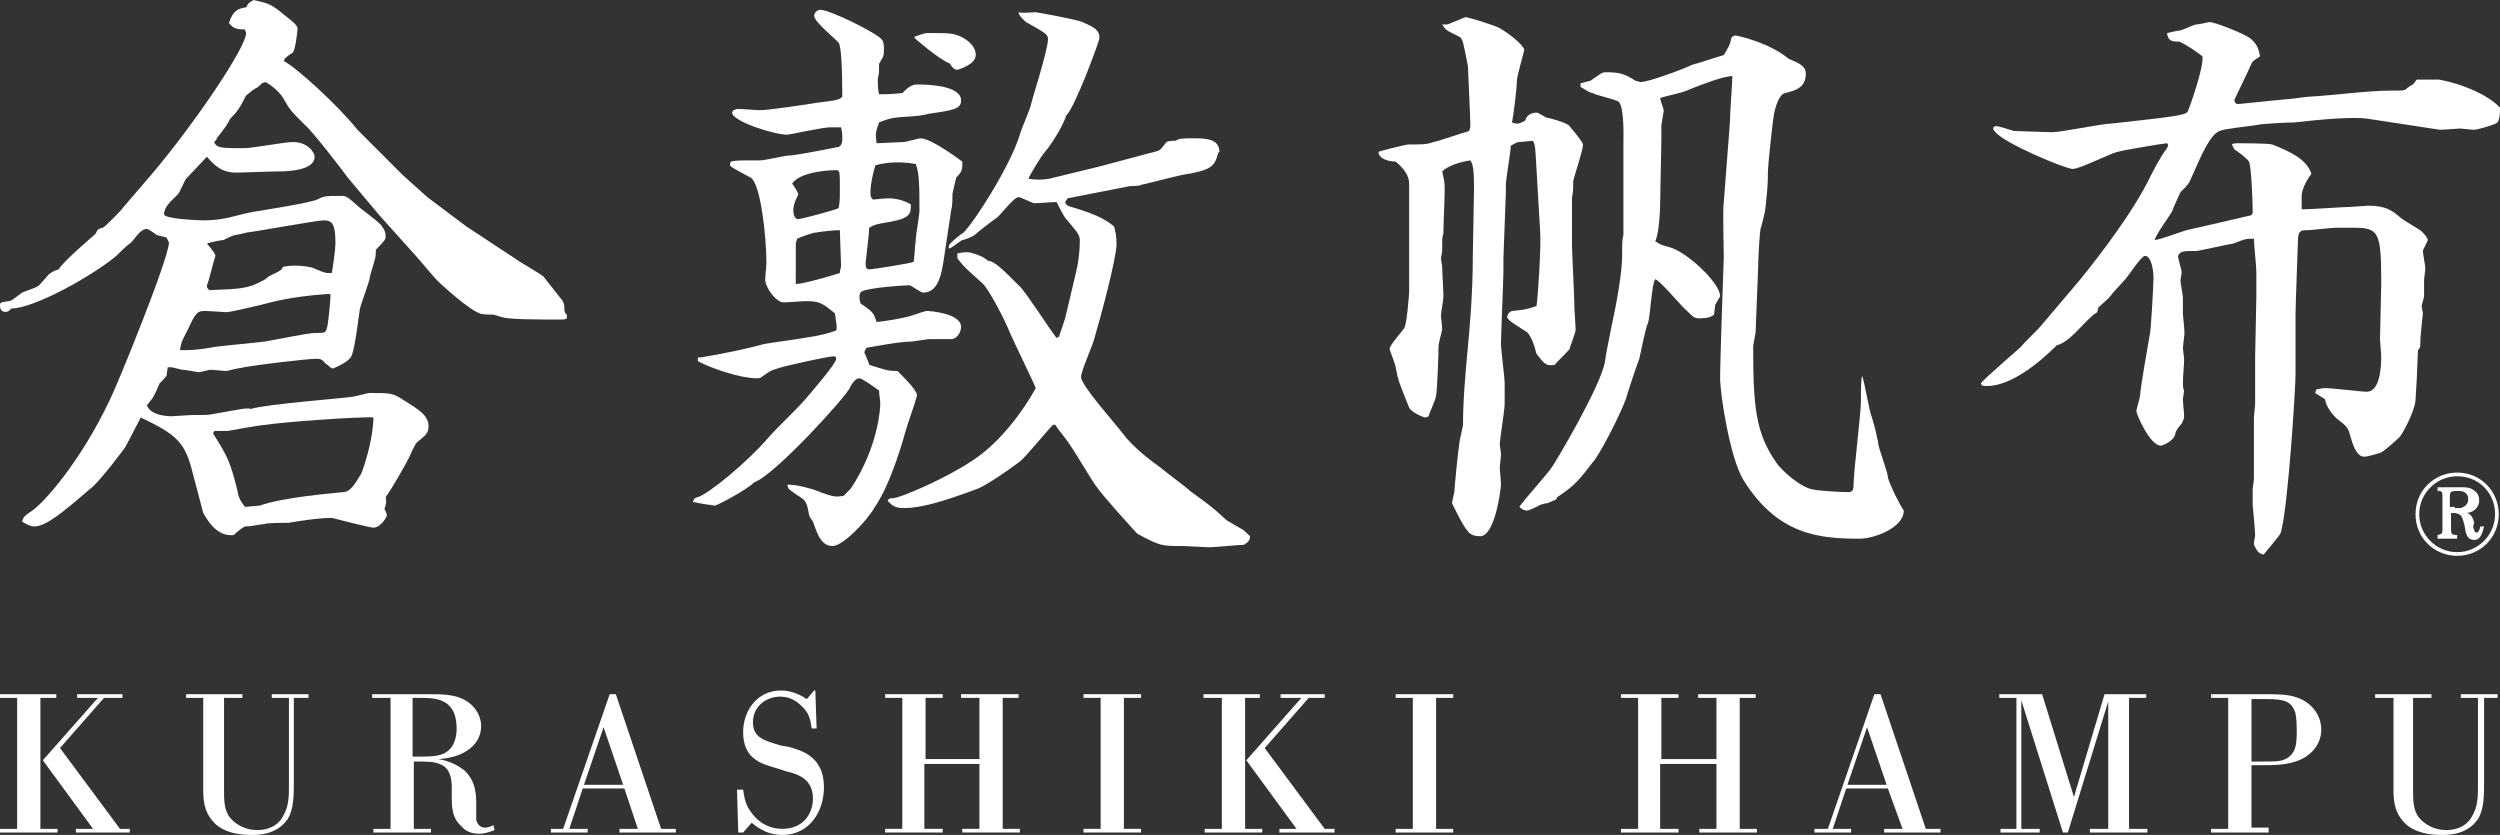 <?xml version="1.0" encoding="utf-8"?>
<!-- Generator: Adobe Illustrator 20.0.0, SVG Export Plug-In . SVG Version: 6.00 Build 0)  -->
<svg version="1.1" id="レイヤー_1" xmlns="http://www.w3.org/2000/svg" xmlns:xlink="http://www.w3.org/1999/xlink" x="0px"
	 y="0px" viewBox="0 0 408.4 136.4" style="enable-background:new 0 0 408.4 136.4;" xml:space="preserve">
<rect x="0" y="0" width="408.4" height="136.4" fill="#333333" stroke="none"/>
<style type="text/css">
	.st0{fill:#FFFFFF;}
</style>
<g>
	<g>
		<path class="st0" d="M25,28.2c6.6-7.8,15.2-20.4,15.2-22.8C40.2,5.2,40,5,40,4.8c-1.6,0-1.8-0.2-2.6-1c0.6-2,1.4-2.4,2.8-2.6
			c0.4-0.8,0.6-0.8,1.2-1.2c2.6,0.6,2.8,0.6,5,2.4c2,1.6,2.2,1.8,2.2,2.4c0,0.4-0.4,3.6-0.8,3.8c-1.2,0.8-1.4,1-1.4,1.4
			c2,1,8.8,7.2,12,11.2c0.6,0.6,1.2,1.2,2,2l5.4,5.4l4,3.6l6.4,4.8l8.8,5.8c0.6,0.4,3.4,2,3.8,2.4c0.8,1,2.2,2.8,3,3.8
			c0.2,0.2,0.4,0.8,0.4,1.2c0,0.8,0,0.8,0.4,1.2V52c-0.4,0.2-0.4,0.2-0.8,0.2c-3.8,0-8.8,0-9.8-0.4c-0.2,0-1.2-0.4-1.4-0.4
			c-0.2,0-2,0-2.2-0.2c-1.8-0.6-6.2-4.6-7-5.4c-0.6-0.6-3.4-4-4-4.6l-5.4-6L56.8,29c-1-1.4-5.8-7.6-7-8.6c-2.2-2.2-2.4-2.4-3.2-3.8
			c-0.8-1.6-2.2-2.6-3.2-3.2l-0.6,0.2c-0.4,0.4-0.8,0.8-1,0.8c-1,0.6-1,0.8-1.6,1.2c-1,2-1.4,2.6-2.6,3.8c-0.4,0.8-0.6,1.2-2.2,3.2
			c0,0.2-0.2,0.4-0.4,0.6c0,0.2,0.2,0.4,0.4,0.6c0.8,0.4,1.2,0.4,4.6,0.4c1.2,0,6.6-1,7.8-1c2.6,0,3.6,1.8,3.6,2.4
			c0,2.2-4.2,2.4-5.8,2.4c-1.2,0-6,0.2-7,0.2c-2.4,0-3.6-1.2-4.8-2.6c-0.4,0.4-2.8,3-3.4,3.6c-0.2,0.2-1,2.2-1.4,2.6
			c-1,1-2.2,2-2.2,3.2c0,0.8,6,1,6.4,1c3.6,0,5-0.8,8.2-1.4c1.2-0.2,9-1.4,10.4-2c1.2-0.6,1.4-0.6,4-0.6c0.8,0,1,0.2,2.6,1.6
			c0.6,0.6,3.8,2.8,4,3.4c0.2,0.2,0.6,0.8,0.6,1.6c0,0.4,0,0.6-1.6,2.2c0,0.2,0,1.4-0.2,1.6c0,0.4-0.8,2.6-0.8,3s-1.4,4.2-1.6,5
			c-0.2,1.2-0.8,6.6-1.4,7.8c-0.4,0.8-2,1.6-3,2c-0.4,0-0.8-0.6-1.2-0.8c-0.4-0.4-0.6-0.8-1.4-0.8c-1.4,0-10.2,1-13,1.6
			c-0.2,0-1.6,0.4-1.8,0.4c-0.6,0-2.2-0.2-2.6-0.2c-0.2,0-1.6,0.4-2,0.4c0,0-2.2-0.4-2.6-0.4c-0.2,0-1.6-0.4-1.8-0.4
			c-0.2,0-0.2,0-0.6,0l-0.2,1.4c-1,1.2-1.2,1.2-1.2,1.4c-0.8,1.8-0.8,2-2,3.4c0.6,1.8,3.8,1.8,4,1.8s3-0.2,3.4-0.2
			c2.4,0,2.6,0,3.6-0.2c4.6-0.8,5.2-1,6-0.8c2.4-0.8,16-1.8,16.6-2c0.4,0,2.4-0.6,2.8-0.6c3.4,0,3.8,0,5.6,1.2c2.2,1.4,4,2.4,4,4.2
			c0,1.2-0.4,1.4-1.8,2.6c-0.4,0.2-1.2,2.2-1.4,2.6c-0.6,1.2-3,5.4-3.8,6.4c0.2,1,0,1.2-0.2,2c0.2,0.2,0.4,0.8,0.4,1s-1,2-2.2,2
			c-0.6,0-6-1.4-6.8-1.6c-1.8,0-4.8,0.4-7,0.8c-0.6,0-3.4,0-4,0.2C41.6,85.8,41,86,40,86c-0.4,0.2-1.2,0.8-1.8,1.4
			c-3,0.4-4.6-3-5-3.6l-2-7.6c-1.2-4.2-2.8-5.4-8.2-8c-0.2,0.4-0.4,0.8-2.4,4.6c0,0.2-4.6,6.2-5.8,7C10.6,83.4,7.6,86,5.6,86
			c-0.6,0-1.4-0.4-2-0.8c0.2-0.6,0.2-0.8,1.4-1.6c2-1.2,8.2-8.2,13-18.4c1.2-2.4,9.6-23,9.6-25.6c0,0-0.2-0.4-0.4-0.8l-1.6-0.4
			c-0.2-0.2-1.4-1-1.6-1c-1.2,0-2,1.8-2.8,2.4c-0.4,0.2-2,1.8-2.2,2C15.2,45,5.6,50.4,1.8,50.4C1.4,51.2,0,51.2,0,50
			c0-0.6,0-0.6,1.4-0.8c0.4,0,0.6-0.2,2.2-1.4C4,47.6,6,47,6.4,46.6C6.6,46.4,7.8,45,8,44.8c0.8-0.6,1-0.6,1.6-0.8
			c0.6-1.2,5.8-5.6,6-5.8c0.4-0.8,0.4-0.8,1.2-1c0.2,0,3.2-3,3.4-3.4L25,28.2z M53.8,48c-3,0.2-6.4,0.6-9.6,1.4
			C42.8,49.8,37.6,51,37,51c-0.2,0-2.8-0.2-3.4-0.2c-1.4,0-1.6,0.2-3,3.2c-0.8,1.6-1,1.8-1.2,3.2c2.2,0,2.2,0,5-0.4
			c0.4-0.2,7.4-0.8,8.8-1c1.4-0.2,7-1.4,8.2-1.4c1.6,0,1.8,0,2-0.8c0.2-0.4,0.6-4.6,0.6-5.4L53.8,48z M54.2,44.6
			c0.2-1,0.6-4,0.6-4.8c0-3.4-0.6-3.8-2-3.8c-1,0-12,2-12.6,2c-0.6,0.2-0.8,0.2-1.8,0.4c-0.2,0-1.6,0.6-1.8,0.8
			c-0.4,0-2.4,0.4-2.8,0.6c0.2,0.2,1.4,1.6,1.4,2c-0.2,0.4-1.2,4.6-1.4,4.8c0,0.4,0,0.4,0.4,0.8c4.8-0.2,6.4-0.2,8.8-1.6
			c0.2,0,1-0.8,1.2-0.8c1.6-0.8,1.8-0.8,2-1.4c1-0.2,1.4-0.2,2.2-0.2c1,0,2.4,0.2,2.8,0.4c1.4,0.6,1.4,0.6,2.2,0.8H54.2z M42.4,82.6
			c4-1.4,11.8-2,13.6-2.2c1.4,0,2.2-1.8,3-3c0.6-1.4,2-6,2-9.2C59,68,45.6,69,43.4,69.4c-0.8,0-6.2,1-6.2,1c-0.2,0-1.8,0-2,0
			s-0.2,0-0.4,0.4c2.4,3.8,2.8,4.6,4,9.4c0.2,1.4,0.8,2,1.2,2.6L42.4,82.6z"/>
		<path class="st0" d="M114.4,58.4c3.6-0.6,7.6-1.4,10.4-2.2c1-0.2,5.6-0.8,6.6-1c2.8-0.4,4-0.8,5.2-1.2c0.2-0.8,0-1-0.2-2.8
			c-2.2-1.8-2.6-2-4.8-2c-0.6,0-3,0.2-3.6,0.2c-1.2,0-3-2.4-3-3.8c0-0.2,0.2-2.4,0.2-2.6c0-4.6-1-13.2-2.6-14
			c-0.4-0.2-3-1.6-3.2-1.8c-0.2-0.2-0.2-0.4,0-0.8c0.8-0.2,1.2-0.2,4.8-0.2c0.8,0,4-0.8,4.8-0.8c1,0,8-1.4,8-1.4
			c0.4-0.2,0.6-0.6,0.6-1.2s0-1.2-0.2-2c-0.6,0-1.2,0-1.8,0c-1.2,0-6.6,1.2-7,1.2c-2.2,0-9-2.2-9-3.6c0-0.4,0.6-0.6,1-0.6
			c0.6,0,3,0.2,3.6,0.2c1.4,0,8-1,9.2-1.2c3-0.4,3.6-0.4,4.2-1l0,0c0-4.8-0.2-8.4-0.6-8.8c-0.2-0.4-4-3.4-4-4.4c0-0.4,0.4-1,1-1
			c1.6,0,9.2,3.8,10,4.8c0.4,0.4,0.4,1.2,0.4,1.8c0,0.2,0,0.8-0.2,1.2c-0.6,1-0.6,1-0.6,1.2c0,1.4,0,1.4-0.2,2.2v0.8
			c0,0.4,0,0.8,0.2,1.8c1.4,0,1.8,0,3.8-0.2c1-1,1.6-1.4,2.4-1.4c2,0,7.2,0.2,7.2,2.6c0,1.4-1.2,1.6-5.4,2.2
			c-0.4,0.2-2.2,0.4-2.6,0.4c-3,0.2-3.4,0.2-5.4,1c-0.6,1.6-0.6,2-0.4,3.4c0.4,0,4-0.2,4.4-0.2s2.4-0.6,2.8-0.6
			c1.8,0,6.8,3.8,6.8,3.8c0,0.2,0,0.4,0,0.6c0,1-0.4,1.4-1,2c-0.2,1-0.4,1.6-0.6,2.6c0,0.4,0,2.2-0.2,2.6l-1.2,8
			c-0.4,2.8-1,5.6-3.4,5.6c-0.4,0-2-1.2-2.2-1.2c-1.2,0-6.6,0.4-7.8,1c-0.6,0.2-0.4,1.6-0.2,2c2.2,1.4,2.2,1.8,2.6,3
			c0.6,0,4.2-0.6,4.8-0.8c0.4,0,3-1,3.4-1c0.6,0,5.6,0.4,5.6,2.6c0,1-0.8,2-1.6,2h-3.6c-0.4,0-2.6,0.4-3,0.4c-2,0-7,1-7.2,1
			c-0.2,0.2-0.4,0.6-0.4,0.8c0,0,0.8,1.8,0.8,2c2.6,0.8,2.8,1,4.6,1c0,0,3.2,3,3.2,4c-0.4,1.6-1.4,4.2-1.8,5.6
			c-0.4,1.4-2.4,8.8-5.2,12.8c-1,1.8-5,6.2-6.8,6.2c-2,0-2.6-2.4-3.2-4c0,0-0.6-0.8-0.6-1c-0.2-0.6-0.2-2.2-1.2-2.8
			c-1.8-1.2-2-1.4-2.2-1.6l-0.2-0.6c1.4-0.2,5.2,1,5.4,1.2c2.2,0.8,2.6,0.8,3.8,0.6l1.2-1.2c4.6-7,4.8-13.4,4.8-13.8
			c0-0.8-0.2-1.4-0.2-2.2c-0.8-0.6-2.8-2-3.2-2c-0.8,0-1.4,1.2-1.6,1.6c-0.6,1.4-12.2,14.2-15.6,15.4c-1.4,1.4-6.2,3.8-6.4,3.8
			c-0.2,0-2.8-0.4-3.6-0.6c0.2-0.6,0.2-0.6,0.8-0.8c1.6-0.4,8-5.6,11.6-9.8c1.6-1.8,4.2-4.2,5.8-6c1.2-1.4,5.2-6,5.2-6.8
			c0-0.4-0.4-0.4-0.4-0.4c-0.8,0-8.2,1.6-9.2,2c-1.4,0.4-1.4,0.6-2.6,1.4c-0.2,0.2-0.6,0.2-0.8,0.2c-2.6,0-7.4-1.6-9.6-2.8v-0.6
			C114,58.4,114.4,58.4,114.4,58.4z M130.4,31.8c-0.4,0.8-0.8,1.6-0.8,2.6c0,0.6,0.2,1.4,0.8,1.4c0.4,0,5.8-1.4,6.6-1.8
			c0.2-1,0.2-1.8,0.2-3c0-3,0-3.2-0.6-3.2c-1.8,0-6,0.4-7.2,2.2C129.6,30.2,130.4,31.4,130.4,31.8z M130,46.4c1.2,0,6-1.4,7.2-1.8
			c0-0.6,0.2-0.8,0.2-1.2c0-0.2-0.2-5.2-0.2-5.8c-1,0-2.8,0.2-4,0.4c-0.4,0-2.6,0.8-3,1c0,0.2-0.2,0.6-0.2,0.8v2V46.4z M143,27
			c-0.4,1.4-0.8,3-0.8,4.4c0,0.6,0,0.8,0.4,1.2c2-0.2,2.2-0.2,2.6-0.2c0.2,0,2,0,3.6,1c0,1.4,0,2.2-3.2,2.8c-2.2,0.4-2.6,0.4-3.6,1
			c0,0.8-0.6,5.6-0.6,5.8c0,0.8,0.2,1,0.6,1c0.6,0,6.8-1,7.2-1.2c0.2-0.2,0.2-2.2,0.4-3.6c0-0.8,0.6-4,0.6-4.8c0-3.6,0-6.2-0.6-7.6
			C147.4,26.4,145.2,26.4,143,27z M156.4,41.4c0.8-0.2,1.4-0.2,1.6-0.2c0.6,0,2.6,0.6,3.4,1.4c1,0,2.4,1.4,5.2,4.2
			c1.2,1.2,5,7.2,6,8.4L173,55l1-3l1.8-7.6c0.4-1.6,0.6-3.6,0.6-5c0-1-0.2-1.2-2.2-3.6c-0.2-0.2-0.4-0.4-1.6-2.8
			c-0.6,0-3,0.2-3.6,0.2c-0.4,0-2.2-1-2.6-1c-0.8,0-3,3-3.6,3.4s-3.2,2.4-3.6,2.8c-0.2,0.2-1.6,0.8-2,0.8c-0.4,0.2-1.8,1.4-2.2,1.4
			c0-0.2,0-0.2,0-0.4c0-0.4,2-2,2.4-2.2c1.8-1.8,7.6-10.8,9.2-16c0.2-0.8,1.6-4,1.8-4.8c0-0.4,2.8-9,2.8-10.8c0-0.8-0.4-1-3.6-2.8
			c-0.2-0.2-1.2-1-1.2-1.6c0.8,0.2,1.8,0,2.8,0c0.2,0,6.8,1.2,7.6,1.6c1.8,0.8,2.8,1.2,2.8,2.6c0,0.6-4.2,11.8-5.4,12.6
			c-0.2,0.8-1.6,3.8-3.8,6.4c-0.2,0.2-2.2,3.4-2.4,4c1.2,0.2,2.2,0.2,3.4,0l8.2-2l9-2.4c1-0.2,1-0.4,1.8-1.4c0.2-0.4,1-0.4,1.6-0.4
			c0.8-0.4,1-0.4,3-0.4c1.8,0,4.2,0,4.2,2.2L199,25c-0.6,2.2-1,2.8-6,3.6c-1,0.2-5.6,1.4-6.6,1.6c-0.2,0.2-1.6,0.2-1.8,0.2l-10.2,2
			L174,33c0.2,0.6,0.4,0.6,1,0.8c4.8,1.4,6,2.4,7,3.2c0.2,0.8,0.4,1.6,0.4,2.8c0,2.4-2.6,12-3.6,15.4c-0.2,1-2.2,5.4-2.2,6.4
			c0,1.4,5.8,7.8,6.8,9.2c1.8,2.4,4.8,4.6,6.2,5.6c1.4,1.2,4,3,4.8,3.8c3,2.2,3.4,2.4,6,4.8c0,0,2,1.2,2.4,1.4c0.2,0,1.2,1,1.4,1.2
			c0,0.4,0,0.8-1,1.4c-0.8,0-4.8,0.4-5.6,0.4s-3.6-0.2-4.2-0.2c-3.8,0-3.8,0-7.6-2c-0.4-0.4-6-6.6-6.6-7.6c-0.8-1-3.6-5.8-4.2-6.6
			c-1-1.6-2-2.6-2.6-3.6H172c-0.8,0.8-4.4,5.2-5.4,6c-2.4,1.8-5.4,3.8-6.8,4.4c-6.4,2.4-9.6,3.2-12.2,3.2c-1.6,0-2-0.6-2.6-1.2
			c0.2-0.4,0.4-0.4,0.8-0.4c1.2,0,8.6-3.2,12.8-6c6.4-4,10.6-12,10.6-12c0-0.2-3.6-7.6-4.2-9c-0.6-1.6-3.4-7.2-4.6-8.2
			c-2.4-2.2-2.8-2.4-4-4L156.4,41.4z M149.4,6c0.6-0.2,1.6-0.6,2-0.6c3.8,0,4.2,0,5.6,0.6c1.2,0.6,2.4,1.6,2.4,3c0,1.6-3,2.4-3,2.4
			c-0.6,0-1-0.6-1.2-1c-2-0.8-5.8-4.2-5.8-4.2V6z"/>
		<path class="st0" d="M236.4,4c0.2,0,2.4-1,3-1.2c0.4,0,4.4,1.2,5.6,1.8c1.4,0.8,4,2.8,4,3.6c0,0.2-1.2,4.2-1.2,5
			c0,1.2-0.6,6-0.8,6.8c0,0,0.6,0.2,0.8,0.2c0.4,0,0.8-0.2,1.2-0.4l0.2-0.2c0.2-0.8,1-1.2,1.8-1.2c0.2,0,0.2,0,1.6,0.8
			c0.2,0,3.4,0.8,3.8,1.4c0,0,2.2,2.6,2.2,3c0,1-1.4,5-1.6,6c0,0.8,0,2-0.2,2.6v8c0,1,0.4,8.4,0.4,10.2c0,0.4,0.2,3,0.2,3.4
			c0,0.6-1,3-1,3.2c-0.2,0.4-2.2,2.2-2.4,2.6c-1.4,0.2-1.6,0-3-1.8c-0.4-1.6-0.8-2.6-1.4-3.4c-0.4-0.4-3.4-2-3.4-2.6
			c0-0.2,0.2-0.8,0.8-1c2-0.2,2.2-0.2,4-0.8c0.2-1,0.8-9.8,0.6-12.2L251,27.6c-0.2-3.6-0.2-4-0.6-4.6c-0.2,0-2,0.2-2.2,0.2
			c-0.4,0-1,0.4-1.4,0.6c0,1-0.8,5.4-0.8,6.4v1.2l-0.4,10.8c0,0.2,0,2,0,2.2c0,1.2-0.4,10.2-0.4,11.8c0,1,0.6,5.4,0.6,6.4V66
			c0,1-0.8,5.8-0.8,6.6c0,0.2,0.2,1.2,0.2,1.6s-0.2,2-0.2,2.2c0,0.4,0.2,2.2,0.2,2.6c0,1-1,8.6-3.4,8.6c-0.8,0-1.6-0.2-2-0.8
			c-0.8-0.8-2.6-4.6-2.6-4.6c0-0.2,0.4-1.8,0.4-2c0-0.6,0.6-6.6,0.8-7.8c0-0.4,0.6-2.8,0.6-3c0-4.2,0.4-8.4,0.8-12.8
			c0.2-2.2,0.8-8.2,0.8-14.8c0-1.8,0.2-9.4,0.2-11c0-3.2-0.2-4-0.6-4.6c-1.4,0.2-3.6,0.8-4.6,1.8c0.4,1.8,0.4,2,0.4,3
			c0,1.6-0.2,5.4-0.2,7c0,0.2-0.2,0.8-0.2,1.2V41c0,0.2-0.2,1-0.2,1.2s0.2,1.2,0.2,1.4c0,0.8,0.2,4,0.2,4.8c0,0.6-0.4,2.6-0.4,3.2
			c0,0.2,0.2,1.8,0.2,2.2c0,0.2-0.6,2.2-0.6,2.8c0,1.2-0.2,7-0.4,8c0,0.6-1.2,3-1.2,3.4c0,0-0.4,0.2-0.6,0.2c-0.2,0-2.2-0.8-2.6-1.6
			c-1.6-4-1.8-4.4-2.2-6.6c0-0.4-1-2.8-1-3c0-0.6,2-2.8,2.4-3.4c0.4-0.6,0.8-5.4,0.8-6c0-1,0-5.8,0-6.6V30c0-1.4-1-2.6-2.2-3.6
			c-1,0-2.8-0.4-2.8-1.6c0.4-0.2,4.6-1.2,4.8-1.2c2.6,0,3,0,4.2-0.4c1-0.2,5-1.6,5.8-1.8c0-0.2,0.2-0.4,0.2-0.8
			c0-1.2-0.4-9.6-0.4-9.8c-0.8-4-0.8-4.4-1.4-4.8c-2-1-2.2-1-2.8-2H236.4z M265.2,23.2c0-0.2,0.2-5.8-0.8-6.6
			c-0.6-0.4-3.6-1-4.2-1.4c-0.4,0-1-0.4-2-1v-0.6c0.2,0,1.4-0.4,1.6-0.4c1.8-1.2,1.8-1.4,2.6-1.4c2.4,0,3.2,0.4,4.8,1.4
			c0.2,0,0.6,0.2,0.8,0.2c1.4,0,7.2-2.2,8.4-2.8c0.8-0.2,4.4-1.4,5.2-1.6c0.8-1.4,1-1.6,1.2-2.6c0-0.2,0.2-0.6,0.8-0.6
			c0,0,5.2,1,8.6,3.8c0.4,0.2,2,0.8,2.2,1.2c0.4,0.2,0.6,0.8,0.6,1.2c0,2.4-1.8,2.8-3.4,3.2c-1,0.2-1.6,2.4-1.8,3.4
			c-0.2,1-1,8.4-1,9.6c0,1.6,0,2-0.4,5.8c0,0.4-0.6,2.8-0.8,3.4c-0.2,1.2-0.4,5.4-0.4,6.6l-0.4,10.2c0,0.4-0.4,2-0.4,2.4
			c0,9.8,0.4,14.2,3.8,19c0.6,1,4,4.2,6.2,4.4c1,0.2,4.6,0.4,5.6,0.4c0.8,0,0.8-0.8,0.8-1.2c0-2.2,1.2-11.6,1.2-13.6
			c0-1.8,0-3.8,0.2-4.2c0.4,1,1.2,6,1.6,6.8c0.6,2,0.6,2.2,1,4c0,1,1.6,4.8,1.6,5.8c0.4,1.4,1.8,4.2,2.6,5.4c0,2.8-4.8,4.6-7.2,4.6
			c-6.6,0-13.4-0.6-19-9.6c-2.2-3.6-3.8-14-3.8-16.6c0-3.2,0.6-19.8,0.6-19.8c0-1.4-0.2-7.6,0-9l1-13c0-1.4,0.4-6.6,0.4-7.6
			c-1.8,0.2-4,1-8,2.6c-0.6,0.2-3.2,0.8-3.8,1c0,0.2,0.6,2,0.6,2c0,0.2-0.4,2.2-0.4,2.6v2c0,1.8-0.2,9.2-0.2,10.8
			c0,1.2-0.2,4.8-0.8,6c0.6,0.4,0.8,0.6,2.4,1c2.8,0.8,8.2,5.8,8.2,8l-0.8,1.4c0,0.2-0.2,1.4-0.2,1.6c-0.6,0.6-2,0.6-2.4,0.6
			c-0.8,0-1-0.2-2-1.2c-1-0.8-4.2-4.8-5.2-5.2c-0.6,0.8-0.8,6.2-1.2,7.2c-0.4,0.8-1.2,5-1.4,5.8c-0.4,1-2,5.8-2.2,6.6
			c-0.8,2.2-3.6,7.8-5,9.8c-2.8,3.6-3.2,4.2-6.2,6.2l-0.2,0.4l-1.4,0.6c-0.2,0-1.2,0.2-1.4,0.4c-1.6,0.8-1.8,0.8-2,0.8
			c-0.4,0-0.8-0.2-1.2-0.6c0.8-1.2,4.8-5.6,5.4-6.6c0.2-0.2,8-13.2,8.6-17.2c0.2-1.8,1.8-9,2-10.4c0.4-2.4,0.8-4.8,0.8-7.2
			c0-2,0-2.2,0.2-3c0-0.2,0-0.8,0-1.6v-4.2L265.2,23.2z"/>
		<path class="st0" d="M339.2,46.4c1.2-1.4,8.2-10,11.6-16.6c1-2,2-4,3.2-5.6c0-0.2,0.2-0.2,0.2-0.4c0,0,0-0.2-0.2-0.4
			c-0.4,0-7.6,1.2-8,1.4c-1.2,0.2-6.2,2.8-7.4,2.8c-1.2,0-11.2-4.2-12.6-6c-0.2-0.2-0.4-0.4-0.4-0.6s0.2-0.4,0.6-0.4
			c0.2,0,2.2,0.6,2.8,0.8c0.2,0,5.8,0.2,6.2,0.2c1.6,0,8.2-1.4,9.6-1.4c11-1.2,12.2-1.4,12.6-2c0.2-0.4,2.6-7,2.4-9
			c-0.8-0.6-2.4-1.8-3.8-2.4c-1.4,0-1.8-0.2-2-1.4c0.2,0,1.6-0.4,2-0.4s2.4-1,2.8-1s2-0.4,2.2-0.4c0.6,0,4.4,1.4,6.2,2.4
			c1.6,1,1.8,2.2,2,3.2c-1.2,0.8-1.2,0.8-1.4,1.2c-0.4,1-2.8,5.8-2.8,6s0.2,0.6,0.6,0.6l8-0.8c0.6,0,3.2-0.4,3.6-0.4
			c3.8-0.2,9.6-1,13.4-1c2,0,2,0,2.4-0.2c0.2-0.2,1-0.8,1.2-0.8l0.6-0.8c0.6,0,3,0,3.6,0c4.4,0.8,8.4,2.8,10,4.6
			c0,0.6,0,1.8-0.4,2.4c-0.4,0.4-3.4,1.2-3.8,1.2s-2-0.2-2.4-0.2s-2.6,0.2-3.2,0.2l-11.8-1.8c-2.6-0.4-8.4,0.2-12,0.6
			c-0.8,0-5.4,0.2-6,0.4c-1,0.2-5.4,0.6-6.2,1c-1.6,0.6-3,4-4.6,7.6c-0.4,1-0.6,1.2-1.8,2.4c-0.2,0.4-1.2,2.6-1.4,3.2
			c-0.2,0.4-2.8,4-2.8,4.6c0.8,0,4.4-1.4,5.2-1.6c1-0.2,10.4-2.4,10.4-2.4c0.2,0,0.4-0.2,0.4-0.6c0-1.6-0.2-7.2-0.6-8.2
			c-0.2-0.4-2-1.8-2.4-2l-0.4-0.8c0.2-0.2,0.8-0.2,1-0.2c0.6,0,4.8,0,5.6,0.2c3,1.2,5.6,2.4,6.4,4.8c-0.2,0.2-1.6,2.2-1.6,3.6v2.2
			c1.4,0,7-0.4,8-0.4c0.4,0,2.4-0.2,2.8-0.2c3,0,4,0.8,5.4,2c0.4,0.4,3,1.8,3.4,2.2c0.2,0.2,1,1,1,1.4c0,0.2-0.8,1.6-0.8,1.8
			c0,0.4,0.4,2.4,0.4,2.8c0,0.4-0.2,1.6-0.2,2s0,2,0,2.6c0,0.2-0.4,1.4-0.4,1.6c0,0.2,0.2,1,0.2,1.2c0,0-0.4,3.8-0.4,4
			c0,1.4,0,1.6-0.4,2c-0.2,4.8-0.2,5.2-0.4,8.2c-0.2,2-2.2,5.6-2.6,6s-2.6,2.4-3.2,2.6c-0.2,0-1.8,0.6-2.6,0.6c-1.4,0-2-2.6-2.2-3.2
			c-0.4-1.4-0.4-1.6-2-2.8c-1-0.8-2-2.2-2.2-3.4l-1.6-1l0.2-0.6c0.4,0,0.8-0.2,1.4-0.2c1.2,0,6.2,0.6,6.8,0.6c2.2,0,2.4-4,2.4-5.8
			c0-0.4-0.2-2.4-0.2-2.8l0.2-9.2c0-8.4-0.4-9-4.6-9c-0.2,0-2.4,0-2.8,0c-0.8,0-4,0.4-4.6,0.4c-1,0-1.6,0-1.6,1.6
			c0,0.6-0.4,10.4-0.4,12.2c0,1.6,0,8.4,0,9.8c0,2-1.2,21.6-2.4,25.8c-0.2,0.6-2.4,3-2.8,3.6c-0.8-0.2-1-0.4-1.6-1.6
			c0-0.8,0.2-1.2,0.2-1.6c0-0.8-0.4-4.8-0.4-4.8c0-0.2,0-2.4,0-2.8c0-0.2,0.2-1,0.2-1.8c0-0.2,0-1.4,0-1.6v-8.2c0-0.2,0.2-2,0.2-2.2
			c0-1.2,0-6.4,0-7.6l0.2-10c0-0.6,0-3.6,0-4c0-0.8-0.4-4.6-0.4-5.4h-0.4c-0.8,0-1,0-3,0.8c-0.4,0-5.6,1.2-6,1.2c-2.2,0-2.6,0-3,0.8
			c0,0.4,0.6,2.4,0.6,2.6c0,0.4-0.2,1.2-0.2,1.4c0,0.4,0.4,2.4,0.4,2.8c0,0.4,0,2.4,0,2.6c0,0.6,0.4,3.2,0.2,3.8
			c0,0.2-0.2,1.6-0.2,1.8s0.2,1.6,0.2,2c0,0.6-0.2,3-0.2,3.6c0,0.2,0,1.2,0.2,1.4c0,0.2-0.2,1.2-0.2,1.4c0,0.6,0.2,2.2,0.2,2.8
			c0,0.4-0.2,0.8-0.4,1.2c-0.4,0.4-0.8,1-1,1.4c0,1.4-2.2,2.2-2.4,2.2c-1.8,0-4-5.2-4-5.6s0.6-2.2,0.6-2.6c0.2-2.2,1.2-7.6,1.6-10
			c0.2-0.8,0.6-8.2,0.6-9.2c0-1.4-0.4-3.6-1.4-3.6c-0.6,0-2.8,3.4-3.2,3.8c-0.4,0.4-1.6,1.8-2,2.2c-0.6,0.8-0.8,1-2.4,2.4l-0.2,0.8
			c-2,1.2-4.2,4.8-6.6,5.4c-2.8,2.8-8,7.2-12.2,6.6l-0.2-0.4c0.6-0.8,6.2-5.6,6.6-6c0.4-0.6,3-3,3.4-3.6L339.2,46.4z"/>
	</g>
	<g>
		<path class="st0" d="M401.4,90.8c-3.6,0-6.8-2.8-6.8-6.8s3.2-6.8,6.8-6.8c4,0,6.8,3.2,6.8,6.8C408.2,87.8,405.2,90.8,401.4,90.8z
			 M401.4,77.8c-3.4,0-6.2,2.8-6.2,6.2c0,3.4,2.8,6.2,6.2,6.2c3.4,0,6.2-2.8,6.2-6.2C407.6,80.6,405,77.8,401.4,77.8z M404,86
			c0.2,0.6,0.2,1,0.6,1c0.2,0,0.4-0.2,0.6-1h0.6c-0.2,0.6-0.4,2.2-1.6,2.2s-1.4-1-1.6-2.4c-0.4-1.4-0.4-1.8-1.6-2h-0.6v2.4
			c0,1,0,1.2,1,1.2V88c-0.6,0-1,0-1.4,0c-0.6,0-1.2,0-1.8,0v-0.6c0.8-0.2,0.8-0.2,0.8-1.2v-5c0-0.8,0-1-0.8-1v-0.6c1,0,1.2,0,1.6,0
			s1.8,0,2.2,0c0.8,0,1.4,0,2,0.4s1,0.8,1,1.8c0,0.6-0.4,1.8-2,2c0.8,0.2,1,1,1.2,1.6L404,86z M401,83c0.6,0,0.8,0,1,0
			c0.6-0.2,1.2-0.6,1.2-1.4c0-0.2,0-0.6-0.2-0.8c-0.4-0.6-1-0.6-1.6-0.6c-1.2,0-1.2,0.2-1.2,1.2v1.4h0.8L401,83L401,83z"/>
	</g>
	<g>
		<path class="st0" d="M9.2,114H6.6v21.4h2.8v0.6H0v-0.6h2.8V114H0v-0.6h9.2V114z M17,114l-7.2,8.2l9.8,13.2h1.6v0.6h-8.8v-0.6h2.8
			L7,124.2l9-10.2h-3.4v-0.6H20v0.6H17z"/>
		<path class="st0" d="M50.6,114H48v14c0,1.8,0,4.2-1,5.8c-1.8,2.6-4.8,2.6-6,2.6c-3.2,0-5.2-1-6.2-2.2c-1.6-1.8-1.6-3.8-1.6-5.6
			V114h-2.8v-0.6h9.2v0.6h-3v15.2c0,1.4,0,3.2,1,4.4c0.8,1,2.4,2,4.4,2c2.6,0,3.8-1.4,4.2-2.2c1-1.6,1-3.4,1-5V114h-2.8v-0.6h6v0.6
			H50.6z"/>
		<path class="st0" d="M80.8,135.6c-1,0.4-1.8,0.6-2.4,0.6c-1,0-2.2-0.2-3-1.2c-1.6-1.4-1.6-3.2-1.6-5v-1.4c0-1.2-0.2-3.2-2-3.8
			c-1-0.4-2-0.4-4.2-0.4v11h2.8v0.6H61v-0.6h2.8V114h-3v-0.6h9c2.6,0,5,0,6.8,1.4c1.4,1,2,2.6,2,3.8c0,3.2-3,5.2-7,5.4
			c2.4,0.4,3.6,1.4,4.2,1.8c2,1.8,2,4.2,2,5.6v0.8c0,0.8,0,1.4,0,1.8c0.2,0.6,0.6,1.2,1.4,1.2c0.2,0,0.6,0,1.4-0.4L80.8,135.6z
			 M67.4,114v9.6h1.2c1.4,0,3.4,0,4.4-0.8c1.2-0.8,1.6-2.4,1.6-3.8c0-1-0.2-2.4-0.8-3.2c-1.2-1.8-3.4-1.8-5.4-1.8
			C68.4,114,67.4,114,67.4,114z"/>
		<path class="st0" d="M102,128.8h-6.8l-2.2,6.6h3v0.6h-6v-0.6h2l7.6-22h1l7.4,22h2.4v0.6h-9.2v-0.6h3L102,128.8z M95.4,128.2h6.4
			l-3.2-9.4L95.4,128.2z"/>
		<path class="st0" d="M133.2,113l0.2,6h-0.8c-0.2-1.4-0.4-2.6-1.8-3.8c-1-1-2.2-1.4-3.4-1.4c-2,0-4.4,1.4-4.4,4.2
			c0,2.6,2,3,4.6,3.8l1.2,0.2c2.2,0.6,5.8,1.6,5.8,6.6c0,4-2.4,7.8-6.8,7.8c-2,0-3.6-0.8-5-2l-1.4,1.6h-0.8l-0.2-7h1
			c0.2,1.4,0.4,2.6,1.4,3.8c0.4,0.6,2,2.6,5,2.6c3.2,0,5-2.2,5-5c0-3.2-2.6-4-4.4-4.4l-1.2-0.4c-1.4-0.4-2.8-0.8-3.6-1.4
			c-1.6-1-2.2-2.6-2.2-4.6c0-3.4,2.2-6.8,6.2-6.8c2,0,3.6,1,4.2,1.4l1.2-1.4h0.2V113z"/>
		<path class="st0" d="M160,124.8h-9v10.6h3v0.6h-9.4v-0.6h2.8V114h-2.8v-0.6h9.4v0.6h-2.8v10h8.8v-10h-3v-0.6h9.4v0.6h-2.6v21.4
			h2.8v0.6h-9.4v-0.6h2.8V124.8z"/>
		<path class="st0" d="M186.4,114h-2.8v21.4h2.8v0.6H177v-0.6h2.8V114H177v-0.6h9.4V114z"/>
		<path class="st0" d="M206,114h-2.6v21.4h2.8v0.6h-9.4v-0.6h2.8V114h-3v-0.6h9.2v0.6H206z M213.8,114l-7.2,8.2l9.8,13.2h1.6v0.6h-9
			v-0.6h2.8l-8.2-11.2l9-10.2h-3.4v-0.6h7.2v0.6H213.8z"/>
		<path class="st0" d="M237.4,114h-2.8v21.4h2.8v0.6H228v-0.6h2.8V114H228v-0.6h9.4V114z"/>
		<path class="st0" d="M280.2,124.8h-9v10.6h3v0.6h-9.4v-0.6h2.8V114h-2.8v-0.6h9.4v0.6h-2.8v10h9v-10h-3v-0.6h9.4v0.6h-2.6v21.4
			h2.8v0.6h-9.4v-0.6h2.8v-10.6C280.4,124.8,280.2,124.8,280.2,124.8z"/>
		<path class="st0" d="M308.4,128.8h-6.8l-2.2,6.6h3v0.6h-6v-0.6h2.2l7.6-22h1l7.4,22h2.4v0.6h-9.2v-0.6h3L308.4,128.8z
			 M301.8,128.2h6.4l-3.2-9.4L301.8,128.2z"/>
		<path class="st0" d="M350.6,114h-2.8v21.4h3v0.6h-9.4v-0.6h3v-20.8l-6.6,21.4H337l-6.8-21.6v21h3v0.6h-6.4v-0.6h2.6V114h-2.8v-0.6
			h7l5.2,16.8l5-16.8h6.8L350.6,114L350.6,114z"/>
		<path class="st0" d="M369.8,113.4c1.8,0,3.6,0,5,0.4c2.8,0.8,4.4,3,4.4,5.4c0,2.8-2.2,4.6-4.2,5.2c-1.8,0.6-3.6,0.6-5.4,0.6h-1.8
			v10.2h2.8v0.8h-9.4v-0.6h2.8V114h-2.8v-0.6H369.8z M367.8,114v10.4h2.4c1.8,0,3,0,4-1c0.8-0.8,1-1.8,1-4s-0.2-3-0.4-3.4
			c-0.8-1.8-2.4-1.8-5.4-1.8h-1.6V114z"/>
		<path class="st0" d="M408.2,114h-2.4v14c0,1.8,0,4.2-1,5.8c-1.8,2.6-4.8,2.6-6,2.6c-3.2,0-5.2-1-6.2-2.2c-1.6-1.8-1.6-3.8-1.6-5.6
			V114h-3v-0.6h9.2v0.6h-3v15.2c0,1.4,0,3.2,1,4.4c0.8,1,2.4,2,4.4,2c2.6,0,3.8-1.4,4.2-2.2c1-1.6,1-3.4,1-5V114H402v-0.6h6v0.6
			H408.2z"/>
	</g>
</g>
</svg>
